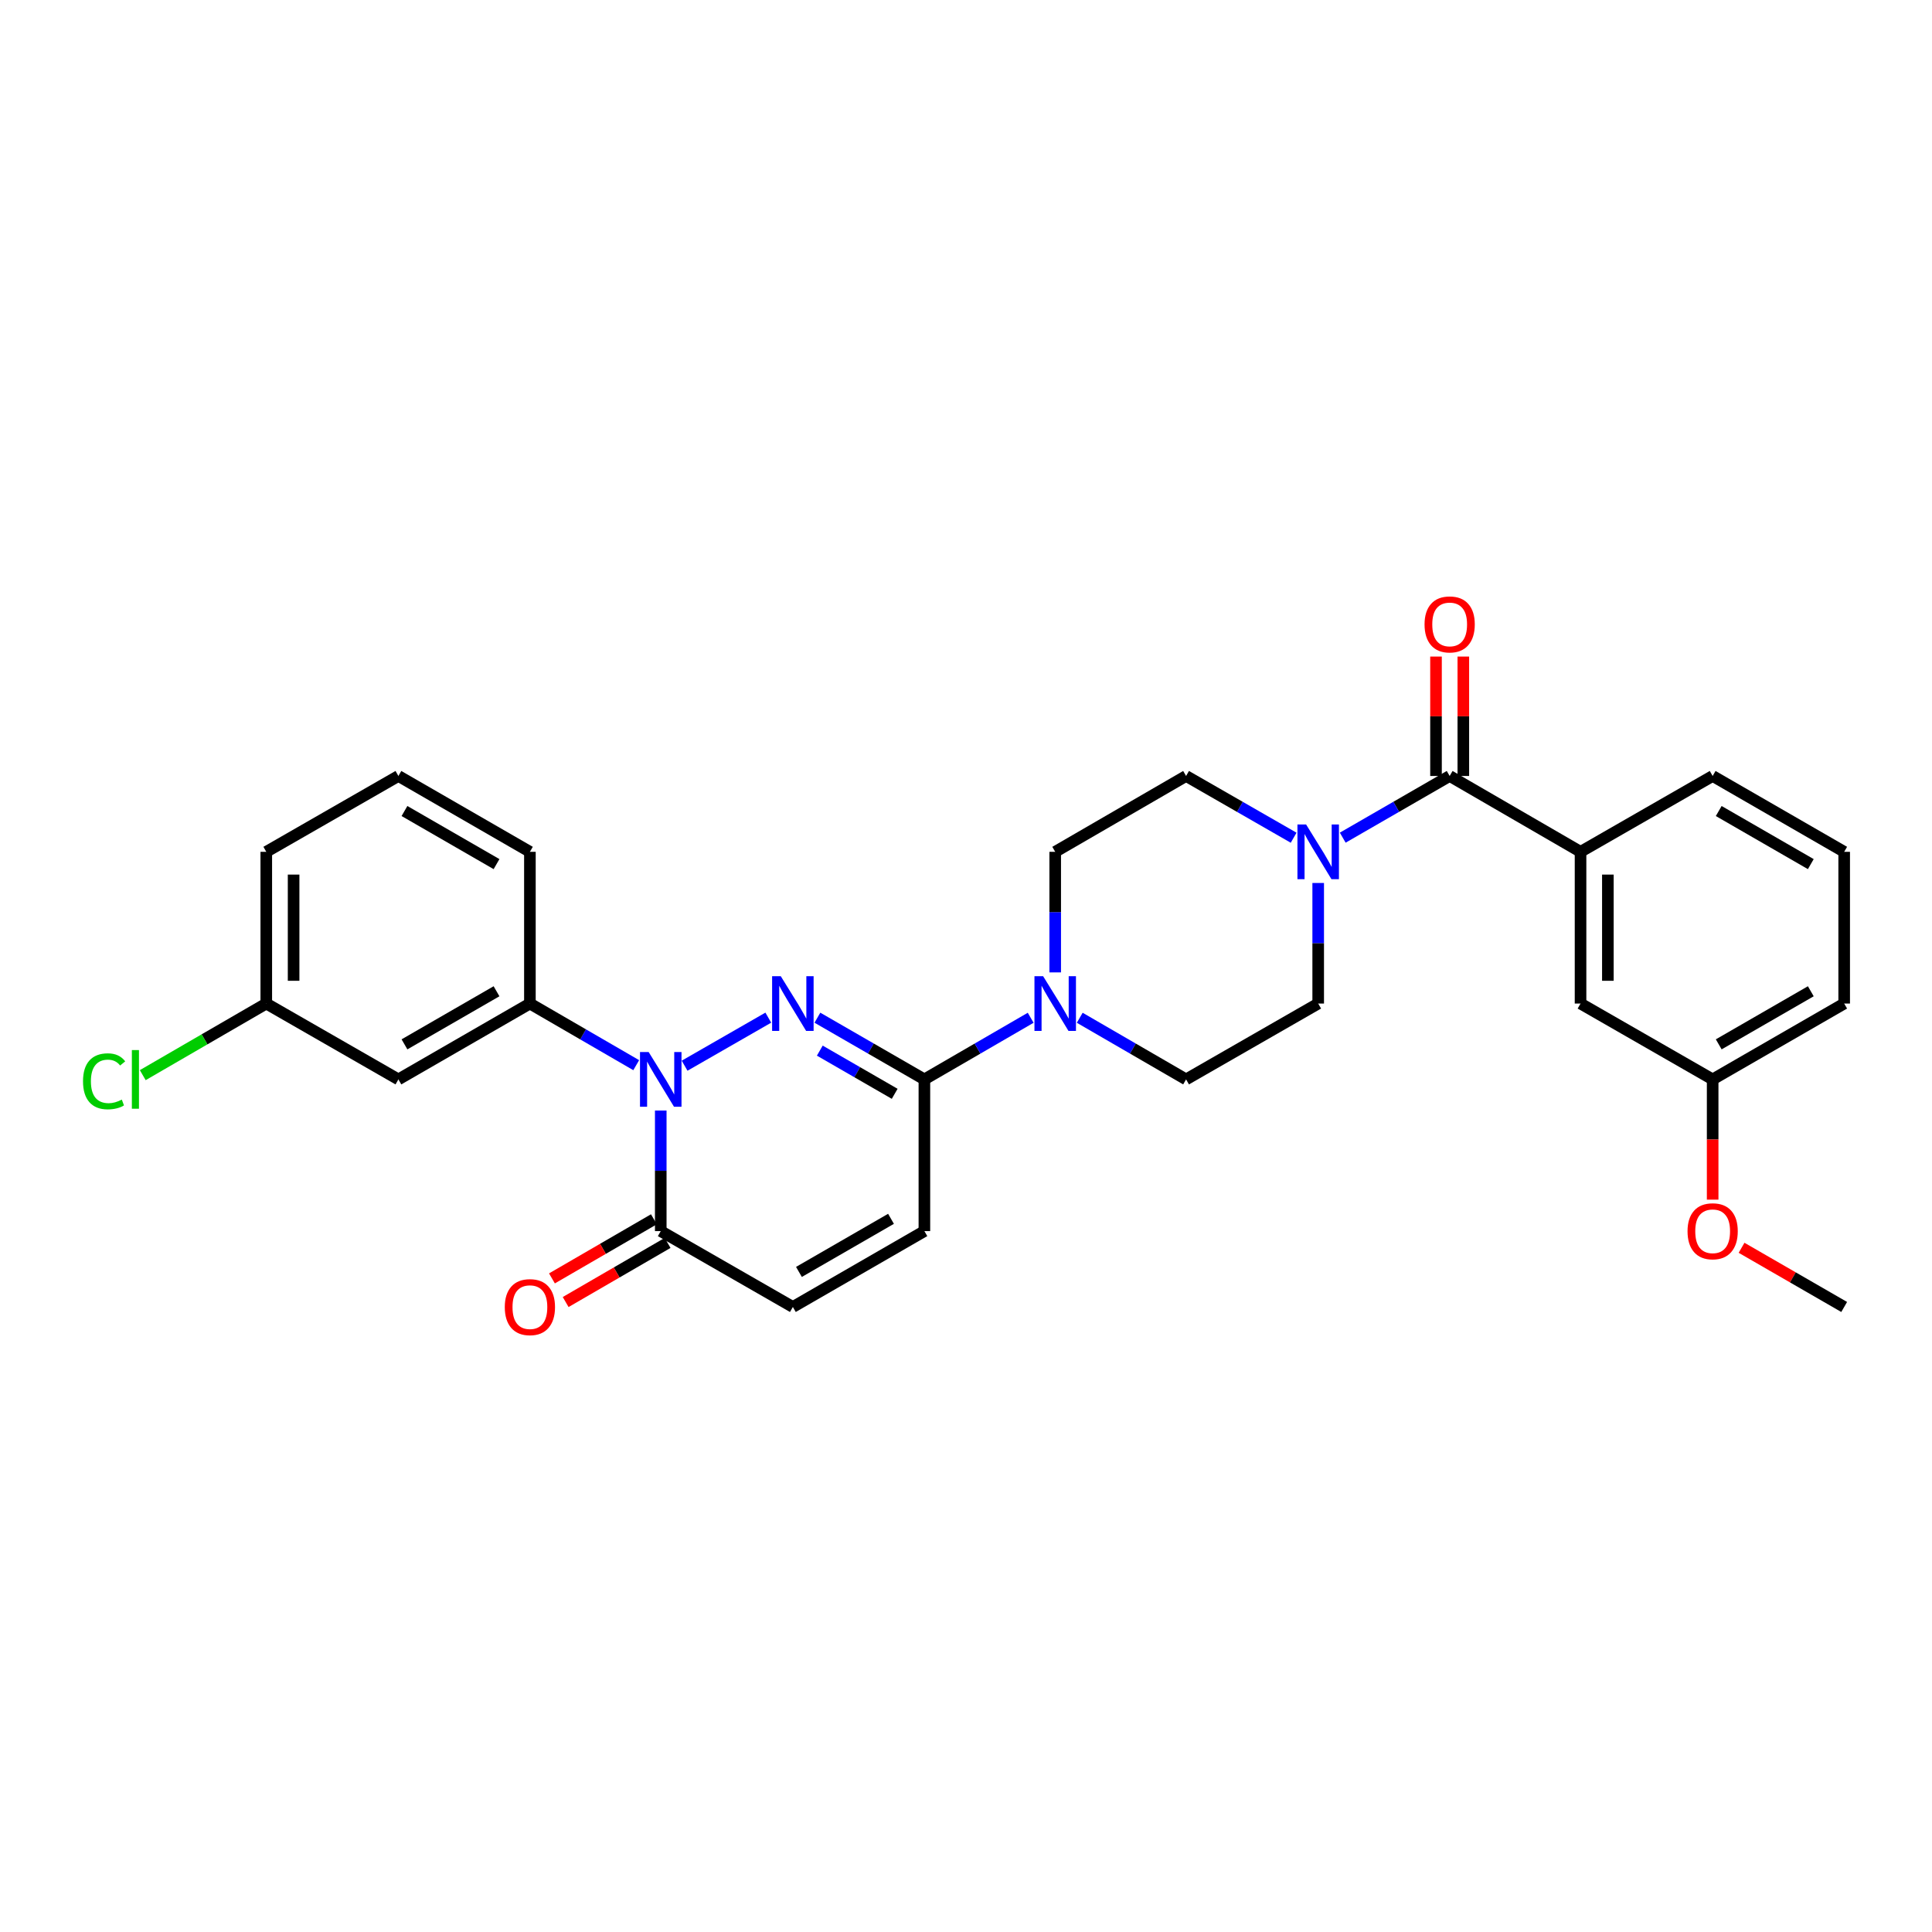 <?xml version='1.0' encoding='iso-8859-1'?>
<svg version='1.1' baseProfile='full'
              xmlns='http://www.w3.org/2000/svg'
                      xmlns:rdkit='http://www.rdkit.org/xml'
                      xmlns:xlink='http://www.w3.org/1999/xlink'
                  xml:space='preserve'
width='1000px' height='1000px' viewBox='0 0 1000 1000'>
<!-- END OF HEADER -->
<rect style='opacity:1.0;fill:#FFFFFF;stroke:none' width='1000' height='1000' x='0' y='0'> </rect>
<path class='bond-0' d='M 397.671,526.733 L 354.349,551.608' style='fill:none;fill-rule:evenodd;stroke:#0000FF;stroke-width:6px;stroke-linecap:butt;stroke-linejoin:miter;stroke-opacity:1' />
<path class='bond-1' d='M 423.087,526.761 L 450.775,542.728' style='fill:none;fill-rule:evenodd;stroke:#0000FF;stroke-width:6px;stroke-linecap:butt;stroke-linejoin:miter;stroke-opacity:1' />
<path class='bond-1' d='M 450.775,542.728 L 478.463,558.696' style='fill:none;fill-rule:evenodd;stroke:#000000;stroke-width:6px;stroke-linecap:butt;stroke-linejoin:miter;stroke-opacity:1' />
<path class='bond-1' d='M 424.329,543.803 L 443.71,554.98' style='fill:none;fill-rule:evenodd;stroke:#0000FF;stroke-width:6px;stroke-linecap:butt;stroke-linejoin:miter;stroke-opacity:1' />
<path class='bond-1' d='M 443.71,554.98 L 463.091,566.157' style='fill:none;fill-rule:evenodd;stroke:#000000;stroke-width:6px;stroke-linecap:butt;stroke-linejoin:miter;stroke-opacity:1' />
<path class='bond-3' d='M 342.004,574.819 L 342.004,606.018' style='fill:none;fill-rule:evenodd;stroke:#0000FF;stroke-width:6px;stroke-linecap:butt;stroke-linejoin:miter;stroke-opacity:1' />
<path class='bond-3' d='M 342.004,606.018 L 342.004,637.218' style='fill:none;fill-rule:evenodd;stroke:#000000;stroke-width:6px;stroke-linecap:butt;stroke-linejoin:miter;stroke-opacity:1' />
<path class='bond-6' d='M 329.307,551.335 L 301.792,535.385' style='fill:none;fill-rule:evenodd;stroke:#0000FF;stroke-width:6px;stroke-linecap:butt;stroke-linejoin:miter;stroke-opacity:1' />
<path class='bond-6' d='M 301.792,535.385 L 274.277,519.435' style='fill:none;fill-rule:evenodd;stroke:#000000;stroke-width:6px;stroke-linecap:butt;stroke-linejoin:miter;stroke-opacity:1' />
<path class='bond-4' d='M 478.463,558.696 L 505.97,542.746' style='fill:none;fill-rule:evenodd;stroke:#000000;stroke-width:6px;stroke-linecap:butt;stroke-linejoin:miter;stroke-opacity:1' />
<path class='bond-4' d='M 505.97,542.746 L 533.477,526.797' style='fill:none;fill-rule:evenodd;stroke:#0000FF;stroke-width:6px;stroke-linecap:butt;stroke-linejoin:miter;stroke-opacity:1' />
<path class='bond-7' d='M 478.463,558.696 L 478.463,637.218' style='fill:none;fill-rule:evenodd;stroke:#000000;stroke-width:6px;stroke-linecap:butt;stroke-linejoin:miter;stroke-opacity:1' />
<path class='bond-2' d='M 750.344,401.644 L 722.672,417.609' style='fill:none;fill-rule:evenodd;stroke:#000000;stroke-width:6px;stroke-linecap:butt;stroke-linejoin:miter;stroke-opacity:1' />
<path class='bond-2' d='M 722.672,417.609 L 694.999,433.575' style='fill:none;fill-rule:evenodd;stroke:#0000FF;stroke-width:6px;stroke-linecap:butt;stroke-linejoin:miter;stroke-opacity:1' />
<path class='bond-9' d='M 750.344,401.644 L 818.086,440.905' style='fill:none;fill-rule:evenodd;stroke:#000000;stroke-width:6px;stroke-linecap:butt;stroke-linejoin:miter;stroke-opacity:1' />
<path class='bond-15' d='M 757.415,401.644 L 757.415,370.74' style='fill:none;fill-rule:evenodd;stroke:#000000;stroke-width:6px;stroke-linecap:butt;stroke-linejoin:miter;stroke-opacity:1' />
<path class='bond-15' d='M 757.415,370.74 L 757.415,339.837' style='fill:none;fill-rule:evenodd;stroke:#FF0000;stroke-width:6px;stroke-linecap:butt;stroke-linejoin:miter;stroke-opacity:1' />
<path class='bond-15' d='M 743.273,401.644 L 743.273,370.74' style='fill:none;fill-rule:evenodd;stroke:#000000;stroke-width:6px;stroke-linecap:butt;stroke-linejoin:miter;stroke-opacity:1' />
<path class='bond-15' d='M 743.273,370.74 L 743.273,339.837' style='fill:none;fill-rule:evenodd;stroke:#FF0000;stroke-width:6px;stroke-linecap:butt;stroke-linejoin:miter;stroke-opacity:1' />
<path class='bond-17' d='M 338.457,631.1 L 312.072,646.399' style='fill:none;fill-rule:evenodd;stroke:#000000;stroke-width:6px;stroke-linecap:butt;stroke-linejoin:miter;stroke-opacity:1' />
<path class='bond-17' d='M 312.072,646.399 L 285.687,661.697' style='fill:none;fill-rule:evenodd;stroke:#FF0000;stroke-width:6px;stroke-linecap:butt;stroke-linejoin:miter;stroke-opacity:1' />
<path class='bond-17' d='M 345.551,643.335 L 319.166,658.633' style='fill:none;fill-rule:evenodd;stroke:#000000;stroke-width:6px;stroke-linecap:butt;stroke-linejoin:miter;stroke-opacity:1' />
<path class='bond-17' d='M 319.166,658.633 L 292.781,673.932' style='fill:none;fill-rule:evenodd;stroke:#FF0000;stroke-width:6px;stroke-linecap:butt;stroke-linejoin:miter;stroke-opacity:1' />
<path class='bond-29' d='M 342.004,637.218 L 410.383,676.487' style='fill:none;fill-rule:evenodd;stroke:#000000;stroke-width:6px;stroke-linecap:butt;stroke-linejoin:miter;stroke-opacity:1' />
<path class='bond-11' d='M 558.871,526.794 L 586.394,542.745' style='fill:none;fill-rule:evenodd;stroke:#0000FF;stroke-width:6px;stroke-linecap:butt;stroke-linejoin:miter;stroke-opacity:1' />
<path class='bond-11' d='M 586.394,542.745 L 613.916,558.696' style='fill:none;fill-rule:evenodd;stroke:#000000;stroke-width:6px;stroke-linecap:butt;stroke-linejoin:miter;stroke-opacity:1' />
<path class='bond-12' d='M 546.174,503.311 L 546.174,472.108' style='fill:none;fill-rule:evenodd;stroke:#0000FF;stroke-width:6px;stroke-linecap:butt;stroke-linejoin:miter;stroke-opacity:1' />
<path class='bond-12' d='M 546.174,472.108 L 546.174,440.905' style='fill:none;fill-rule:evenodd;stroke:#000000;stroke-width:6px;stroke-linecap:butt;stroke-linejoin:miter;stroke-opacity:1' />
<path class='bond-5' d='M 669.584,433.606 L 641.75,417.625' style='fill:none;fill-rule:evenodd;stroke:#0000FF;stroke-width:6px;stroke-linecap:butt;stroke-linejoin:miter;stroke-opacity:1' />
<path class='bond-5' d='M 641.75,417.625 L 613.916,401.644' style='fill:none;fill-rule:evenodd;stroke:#000000;stroke-width:6px;stroke-linecap:butt;stroke-linejoin:miter;stroke-opacity:1' />
<path class='bond-30' d='M 682.295,457.028 L 682.295,488.231' style='fill:none;fill-rule:evenodd;stroke:#0000FF;stroke-width:6px;stroke-linecap:butt;stroke-linejoin:miter;stroke-opacity:1' />
<path class='bond-30' d='M 682.295,488.231 L 682.295,519.435' style='fill:none;fill-rule:evenodd;stroke:#000000;stroke-width:6px;stroke-linecap:butt;stroke-linejoin:miter;stroke-opacity:1' />
<path class='bond-10' d='M 274.277,519.435 L 206.213,558.696' style='fill:none;fill-rule:evenodd;stroke:#000000;stroke-width:6px;stroke-linecap:butt;stroke-linejoin:miter;stroke-opacity:1' />
<path class='bond-10' d='M 257.001,513.073 L 209.356,540.556' style='fill:none;fill-rule:evenodd;stroke:#000000;stroke-width:6px;stroke-linecap:butt;stroke-linejoin:miter;stroke-opacity:1' />
<path class='bond-21' d='M 274.277,519.435 L 274.277,440.905' style='fill:none;fill-rule:evenodd;stroke:#000000;stroke-width:6px;stroke-linecap:butt;stroke-linejoin:miter;stroke-opacity:1' />
<path class='bond-8' d='M 478.463,637.218 L 410.383,676.487' style='fill:none;fill-rule:evenodd;stroke:#000000;stroke-width:6px;stroke-linecap:butt;stroke-linejoin:miter;stroke-opacity:1' />
<path class='bond-8' d='M 461.185,630.857 L 413.529,658.346' style='fill:none;fill-rule:evenodd;stroke:#000000;stroke-width:6px;stroke-linecap:butt;stroke-linejoin:miter;stroke-opacity:1' />
<path class='bond-16' d='M 818.086,440.905 L 818.086,519.435' style='fill:none;fill-rule:evenodd;stroke:#000000;stroke-width:6px;stroke-linecap:butt;stroke-linejoin:miter;stroke-opacity:1' />
<path class='bond-16' d='M 832.229,452.684 L 832.229,507.655' style='fill:none;fill-rule:evenodd;stroke:#000000;stroke-width:6px;stroke-linecap:butt;stroke-linejoin:miter;stroke-opacity:1' />
<path class='bond-22' d='M 818.086,440.905 L 886.465,401.644' style='fill:none;fill-rule:evenodd;stroke:#000000;stroke-width:6px;stroke-linecap:butt;stroke-linejoin:miter;stroke-opacity:1' />
<path class='bond-18' d='M 206.213,558.696 L 137.826,519.435' style='fill:none;fill-rule:evenodd;stroke:#000000;stroke-width:6px;stroke-linecap:butt;stroke-linejoin:miter;stroke-opacity:1' />
<path class='bond-14' d='M 613.916,558.696 L 682.295,519.435' style='fill:none;fill-rule:evenodd;stroke:#000000;stroke-width:6px;stroke-linecap:butt;stroke-linejoin:miter;stroke-opacity:1' />
<path class='bond-13' d='M 546.174,440.905 L 613.916,401.644' style='fill:none;fill-rule:evenodd;stroke:#000000;stroke-width:6px;stroke-linecap:butt;stroke-linejoin:miter;stroke-opacity:1' />
<path class='bond-19' d='M 818.086,519.435 L 886.465,558.696' style='fill:none;fill-rule:evenodd;stroke:#000000;stroke-width:6px;stroke-linecap:butt;stroke-linejoin:miter;stroke-opacity:1' />
<path class='bond-20' d='M 137.826,519.435 L 105.857,537.965' style='fill:none;fill-rule:evenodd;stroke:#000000;stroke-width:6px;stroke-linecap:butt;stroke-linejoin:miter;stroke-opacity:1' />
<path class='bond-20' d='M 105.857,537.965 L 73.889,556.495' style='fill:none;fill-rule:evenodd;stroke:#00CC00;stroke-width:6px;stroke-linecap:butt;stroke-linejoin:miter;stroke-opacity:1' />
<path class='bond-31' d='M 137.826,519.435 L 137.826,440.905' style='fill:none;fill-rule:evenodd;stroke:#000000;stroke-width:6px;stroke-linecap:butt;stroke-linejoin:miter;stroke-opacity:1' />
<path class='bond-31' d='M 151.968,507.655 L 151.968,452.684' style='fill:none;fill-rule:evenodd;stroke:#000000;stroke-width:6px;stroke-linecap:butt;stroke-linejoin:miter;stroke-opacity:1' />
<path class='bond-23' d='M 886.465,558.696 L 886.465,589.815' style='fill:none;fill-rule:evenodd;stroke:#000000;stroke-width:6px;stroke-linecap:butt;stroke-linejoin:miter;stroke-opacity:1' />
<path class='bond-23' d='M 886.465,589.815 L 886.465,620.935' style='fill:none;fill-rule:evenodd;stroke:#FF0000;stroke-width:6px;stroke-linecap:butt;stroke-linejoin:miter;stroke-opacity:1' />
<path class='bond-32' d='M 886.465,558.696 L 954.545,519.435' style='fill:none;fill-rule:evenodd;stroke:#000000;stroke-width:6px;stroke-linecap:butt;stroke-linejoin:miter;stroke-opacity:1' />
<path class='bond-32' d='M 889.612,540.555 L 937.268,513.073' style='fill:none;fill-rule:evenodd;stroke:#000000;stroke-width:6px;stroke-linecap:butt;stroke-linejoin:miter;stroke-opacity:1' />
<path class='bond-25' d='M 274.277,440.905 L 206.213,401.644' style='fill:none;fill-rule:evenodd;stroke:#000000;stroke-width:6px;stroke-linecap:butt;stroke-linejoin:miter;stroke-opacity:1' />
<path class='bond-25' d='M 257.001,447.266 L 209.356,419.783' style='fill:none;fill-rule:evenodd;stroke:#000000;stroke-width:6px;stroke-linecap:butt;stroke-linejoin:miter;stroke-opacity:1' />
<path class='bond-24' d='M 886.465,401.644 L 954.545,440.905' style='fill:none;fill-rule:evenodd;stroke:#000000;stroke-width:6px;stroke-linecap:butt;stroke-linejoin:miter;stroke-opacity:1' />
<path class='bond-24' d='M 889.612,419.784 L 937.268,447.267' style='fill:none;fill-rule:evenodd;stroke:#000000;stroke-width:6px;stroke-linecap:butt;stroke-linejoin:miter;stroke-opacity:1' />
<path class='bond-28' d='M 901.43,645.85 L 927.988,661.168' style='fill:none;fill-rule:evenodd;stroke:#FF0000;stroke-width:6px;stroke-linecap:butt;stroke-linejoin:miter;stroke-opacity:1' />
<path class='bond-28' d='M 927.988,661.168 L 954.545,676.487' style='fill:none;fill-rule:evenodd;stroke:#000000;stroke-width:6px;stroke-linecap:butt;stroke-linejoin:miter;stroke-opacity:1' />
<path class='bond-27' d='M 954.545,440.905 L 954.545,519.435' style='fill:none;fill-rule:evenodd;stroke:#000000;stroke-width:6px;stroke-linecap:butt;stroke-linejoin:miter;stroke-opacity:1' />
<path class='bond-26' d='M 206.213,401.644 L 137.826,440.905' style='fill:none;fill-rule:evenodd;stroke:#000000;stroke-width:6px;stroke-linecap:butt;stroke-linejoin:miter;stroke-opacity:1' />
<path  class='atom-0' d='M 404.123 505.275
L 413.403 520.275
Q 414.323 521.755, 415.803 524.435
Q 417.283 527.115, 417.363 527.275
L 417.363 505.275
L 421.123 505.275
L 421.123 533.595
L 417.243 533.595
L 407.283 517.195
Q 406.123 515.275, 404.883 513.075
Q 403.683 510.875, 403.323 510.195
L 403.323 533.595
L 399.643 533.595
L 399.643 505.275
L 404.123 505.275
' fill='#0000FF'/>
<path  class='atom-1' d='M 335.744 544.536
L 345.024 559.536
Q 345.944 561.016, 347.424 563.696
Q 348.904 566.376, 348.984 566.536
L 348.984 544.536
L 352.744 544.536
L 352.744 572.856
L 348.864 572.856
L 338.904 556.456
Q 337.744 554.536, 336.504 552.336
Q 335.304 550.136, 334.944 549.456
L 334.944 572.856
L 331.264 572.856
L 331.264 544.536
L 335.744 544.536
' fill='#0000FF'/>
<path  class='atom-5' d='M 539.914 505.275
L 549.194 520.275
Q 550.114 521.755, 551.594 524.435
Q 553.074 527.115, 553.154 527.275
L 553.154 505.275
L 556.914 505.275
L 556.914 533.595
L 553.034 533.595
L 543.074 517.195
Q 541.914 515.275, 540.674 513.075
Q 539.474 510.875, 539.114 510.195
L 539.114 533.595
L 535.434 533.595
L 535.434 505.275
L 539.914 505.275
' fill='#0000FF'/>
<path  class='atom-6' d='M 676.035 426.745
L 685.315 441.745
Q 686.235 443.225, 687.715 445.905
Q 689.195 448.585, 689.275 448.745
L 689.275 426.745
L 693.035 426.745
L 693.035 455.065
L 689.155 455.065
L 679.195 438.665
Q 678.035 436.745, 676.795 434.545
Q 675.595 432.345, 675.235 431.665
L 675.235 455.065
L 671.555 455.065
L 671.555 426.745
L 676.035 426.745
' fill='#0000FF'/>
<path  class='atom-16' d='M 737.344 323.194
Q 737.344 316.394, 740.704 312.594
Q 744.064 308.794, 750.344 308.794
Q 756.624 308.794, 759.984 312.594
Q 763.344 316.394, 763.344 323.194
Q 763.344 330.074, 759.944 333.994
Q 756.544 337.874, 750.344 337.874
Q 744.104 337.874, 740.704 333.994
Q 737.344 330.114, 737.344 323.194
M 750.344 334.674
Q 754.664 334.674, 756.984 331.794
Q 759.344 328.874, 759.344 323.194
Q 759.344 317.634, 756.984 314.834
Q 754.664 311.994, 750.344 311.994
Q 746.024 311.994, 743.664 314.794
Q 741.344 317.594, 741.344 323.194
Q 741.344 328.914, 743.664 331.794
Q 746.024 334.674, 750.344 334.674
' fill='#FF0000'/>
<path  class='atom-18' d='M 261.277 676.567
Q 261.277 669.767, 264.637 665.967
Q 267.997 662.167, 274.277 662.167
Q 280.557 662.167, 283.917 665.967
Q 287.277 669.767, 287.277 676.567
Q 287.277 683.447, 283.877 687.367
Q 280.477 691.247, 274.277 691.247
Q 268.037 691.247, 264.637 687.367
Q 261.277 683.487, 261.277 676.567
M 274.277 688.047
Q 278.597 688.047, 280.917 685.167
Q 283.277 682.247, 283.277 676.567
Q 283.277 671.007, 280.917 668.207
Q 278.597 665.367, 274.277 665.367
Q 269.957 665.367, 267.597 668.167
Q 265.277 670.967, 265.277 676.567
Q 265.277 682.287, 267.597 685.167
Q 269.957 688.047, 274.277 688.047
' fill='#FF0000'/>
<path  class='atom-21' d='M 42.971 559.676
Q 42.971 552.636, 46.251 548.956
Q 49.571 545.236, 55.851 545.236
Q 61.691 545.236, 64.811 549.356
L 62.171 551.516
Q 59.891 548.516, 55.851 548.516
Q 51.571 548.516, 49.291 551.396
Q 47.051 554.236, 47.051 559.676
Q 47.051 565.276, 49.371 568.156
Q 51.731 571.036, 56.291 571.036
Q 59.411 571.036, 63.051 569.156
L 64.171 572.156
Q 62.691 573.116, 60.451 573.676
Q 58.211 574.236, 55.731 574.236
Q 49.571 574.236, 46.251 570.476
Q 42.971 566.716, 42.971 559.676
' fill='#00CC00'/>
<path  class='atom-21' d='M 68.251 543.516
L 71.931 543.516
L 71.931 573.876
L 68.251 573.876
L 68.251 543.516
' fill='#00CC00'/>
<path  class='atom-24' d='M 873.465 637.298
Q 873.465 630.498, 876.825 626.698
Q 880.185 622.898, 886.465 622.898
Q 892.745 622.898, 896.105 626.698
Q 899.465 630.498, 899.465 637.298
Q 899.465 644.178, 896.065 648.098
Q 892.665 651.978, 886.465 651.978
Q 880.225 651.978, 876.825 648.098
Q 873.465 644.218, 873.465 637.298
M 886.465 648.778
Q 890.785 648.778, 893.105 645.898
Q 895.465 642.978, 895.465 637.298
Q 895.465 631.738, 893.105 628.938
Q 890.785 626.098, 886.465 626.098
Q 882.145 626.098, 879.785 628.898
Q 877.465 631.698, 877.465 637.298
Q 877.465 643.018, 879.785 645.898
Q 882.145 648.778, 886.465 648.778
' fill='#FF0000'/>
</svg>
